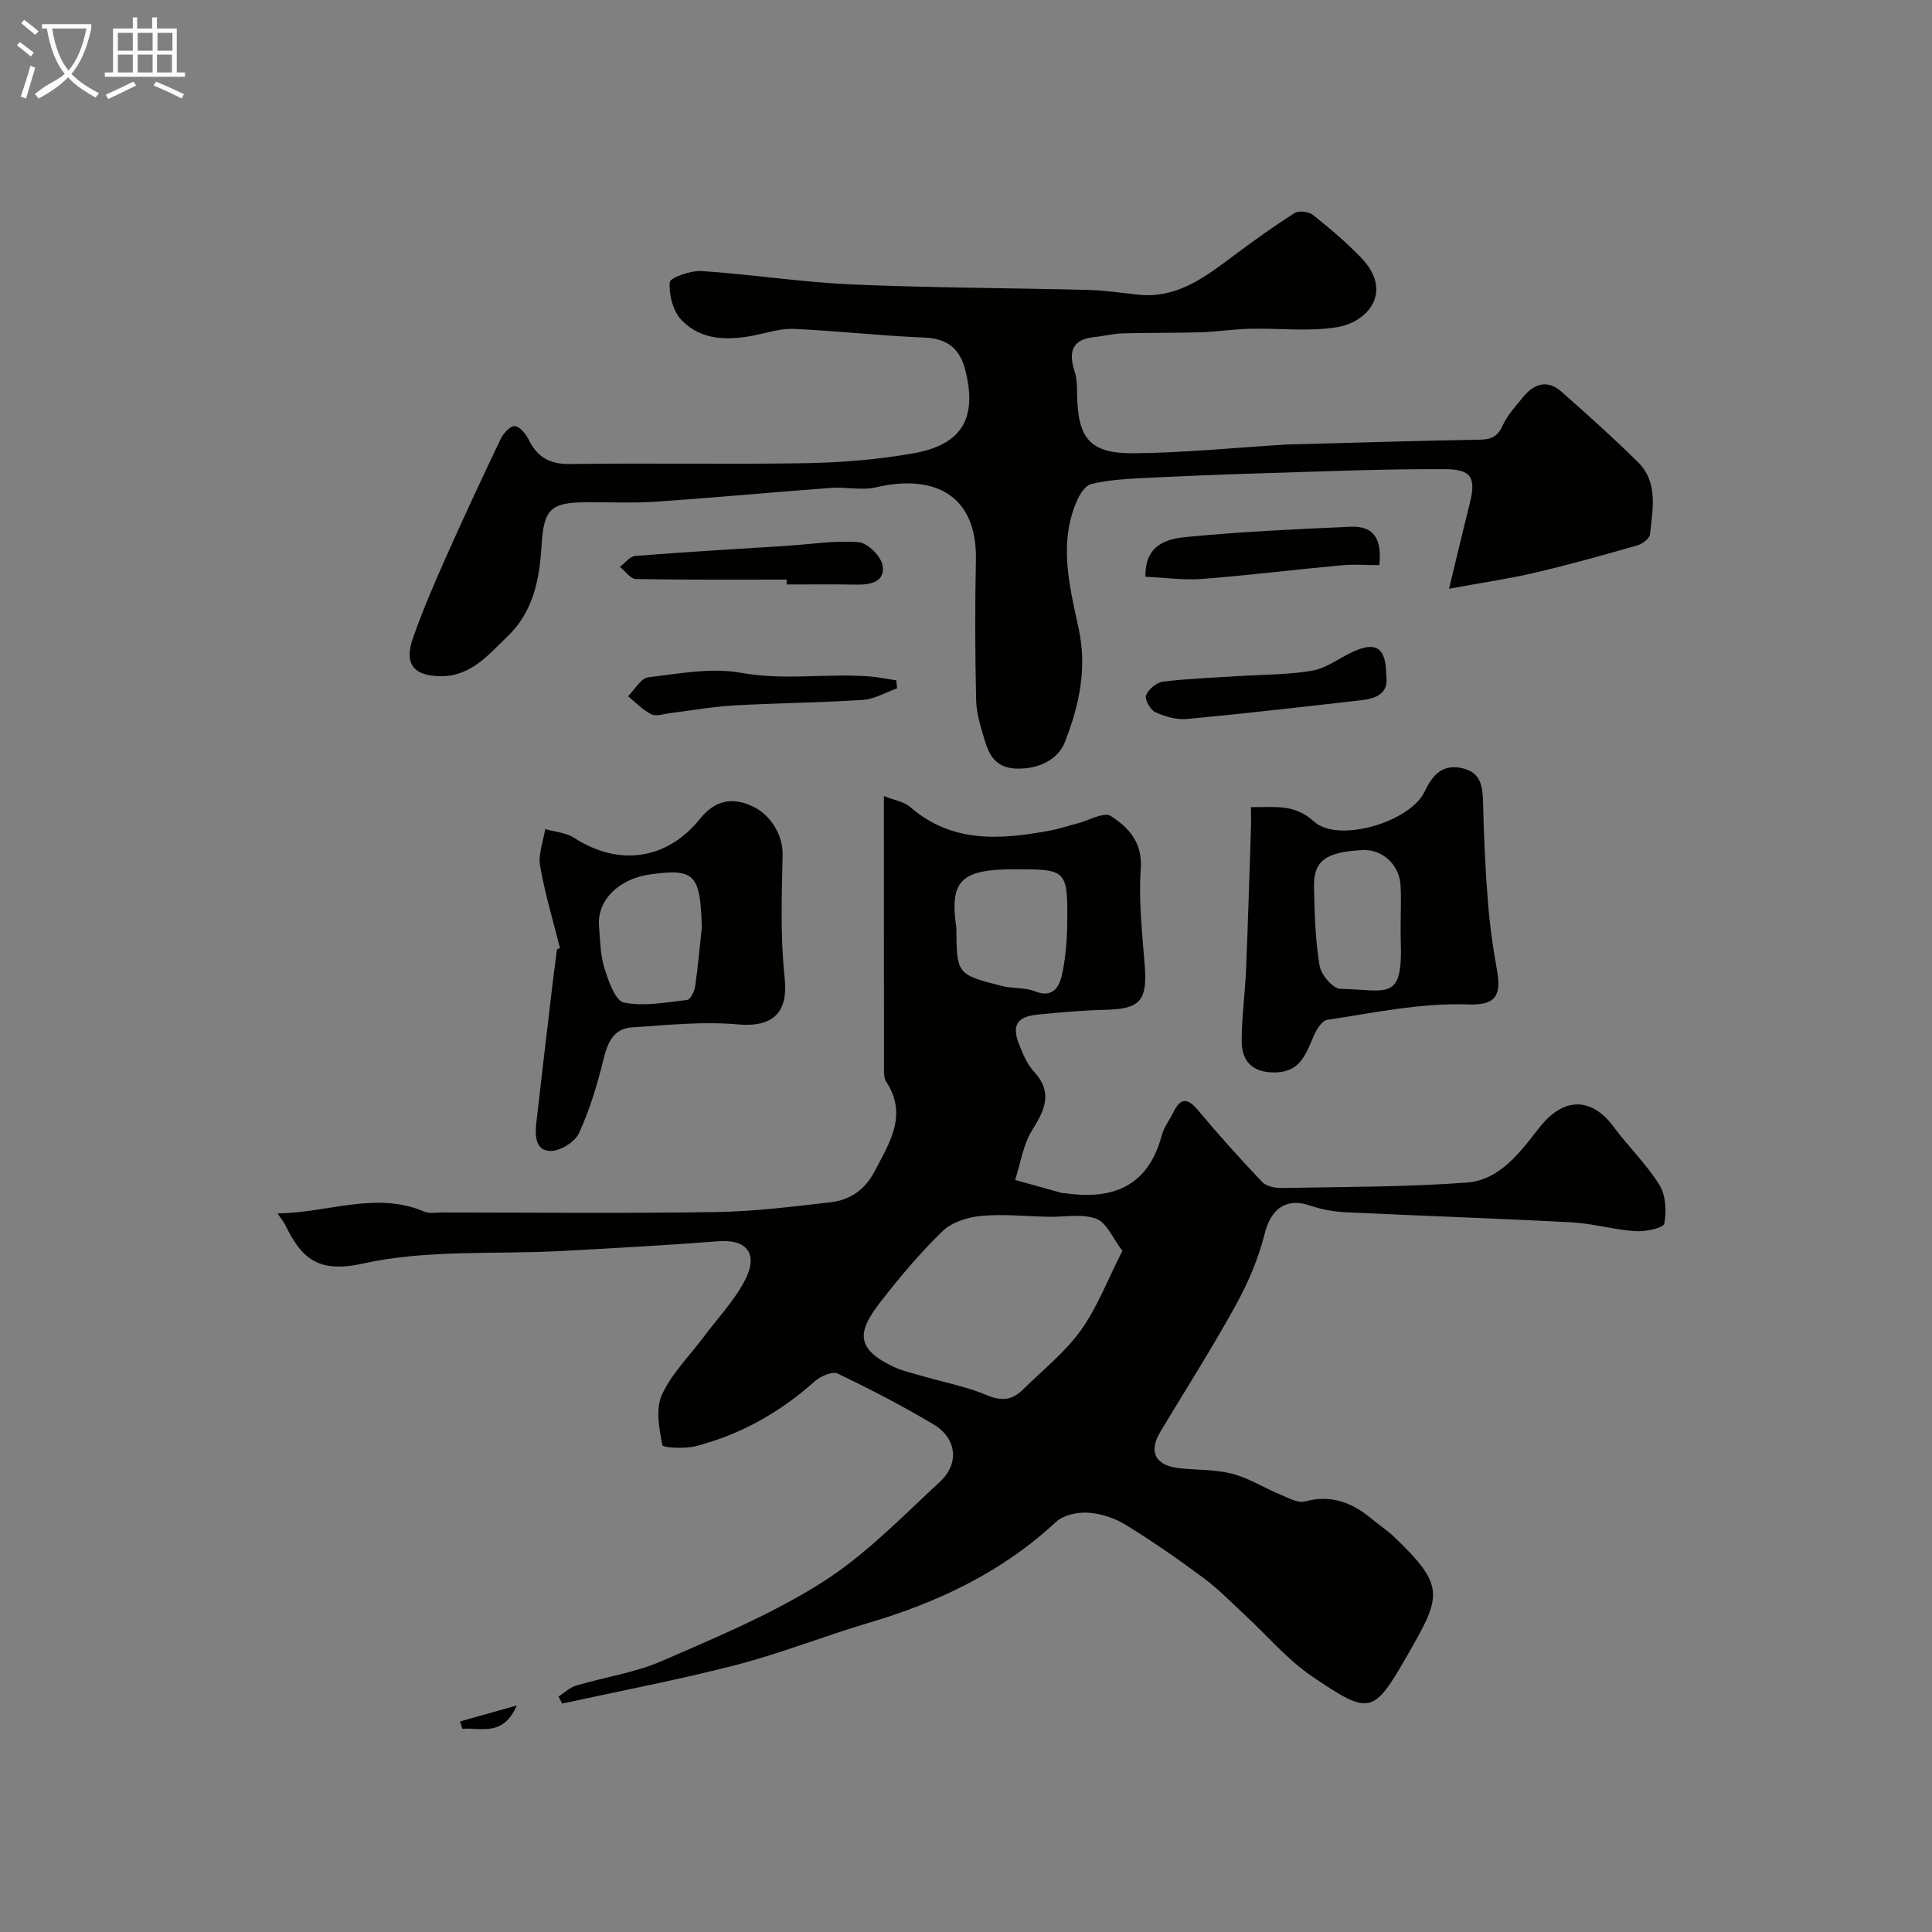 <svg enable-background="new 0 0 400 400" viewBox="0 0 400 400" xmlns="http://www.w3.org/2000/svg"><rect x="0" y="0" width="400" height="400" fill="#808080" stroke="none"/><path d="m6.4 11.7c-1-.8-1.9-1.6-2.9-2.3l.6-.7c.9.7 1.9 1.4 2.9 2.2zm-2.1 8.3c.7-2.1 1.4-4.2 2-6.4.2.1.6.3 1 .4-.7 2.3-1.3 4.4-1.9 6.4zm3-12.8c-1.1-.9-2.1-1.7-2.9-2.4l.6-.7c1 .8 2 1.5 3 2.4zm1.4-1.3v-.9h10.2v.9c-.9 4.2-2.3 7.3-4.1 9.4 1.3 1.4 3.2 2.7 5.7 4-.2.2-.4.5-.7.9-2.5-1.4-4.4-2.7-5.7-4.2-1.4 1.5-3.5 3-6.1 4.4 0 0 0 0-.1-.1-.3-.4-.5-.7-.7-.8 2.7-2.3 4.7-2.8 6.2-4.2-1.8-2.2-3-5.3-3.7-9.4zm9.2 0h-7.1c.6 3.8 1.7 6.7 3.4 8.7 1.7-2 2.9-4.8 3.7-8.7z" fill="#fbfcfa"/><path d="m31.6 3.6h.9v2.3h4.1v9.1h1.7v.9h-16.6v-.9h1.7v-9.1h4.1v-2.3h.9v2.3h3.1v-2.3zm-4 13.3.6.8c-1.9.9-3.8 1.9-5.8 2.8-.2-.3-.3-.6-.5-.9 2-.9 3.9-1.8 5.7-2.7zm-3.2-10.1v3.7h3.1v-3.7zm0 4.5v3.7h3.1v-3.7zm4.1-4.5v3.7h3.1v-3.7zm0 4.5v3.7h3.1v-3.7zm9.1 9.1c-2.1-1.1-4.1-2-5.8-2.7l.5-.8c2.2.9 4.1 1.8 5.8 2.6zm-1.9-13.6h-3.1v3.7h3.1zm-3.2 4.5v3.7h3.1v-3.7z" fill="#fbfcfa"/><g fill="#010100"><path d="m115.64 351.25c1.21-.78 2.32-1.88 3.65-2.27 5.88-1.75 12.12-2.64 17.69-5.06 11.32-4.93 22.88-9.74 33.25-16.32 8.94-5.67 16.53-13.55 24.38-20.82 4.12-3.82 3.43-9.06-1.38-11.91-6.43-3.82-13.09-7.28-19.84-10.5-1.1-.52-3.55.6-4.75 1.66-7.2 6.41-15.36 11.02-24.67 13.4-2.23.57-6.74.3-6.84-.22-.64-3.4-1.43-7.45-.12-10.36 1.96-4.36 5.61-7.96 8.54-11.88s6.41-7.56 8.65-11.85c2.91-5.57.4-8.59-5.49-8.13-10.85.84-21.72 1.44-32.59 2.02-13.69.73-27.76-.34-40.95 2.59-9.5 2.11-12.82-1.23-16.14-8.04-.27-.55-.69-1.03-1.58-2.34 10.62-.12 20.37-4.65 30.45-.35 1 .43 2.3.16 3.47.16 19 .01 38 .2 56.99-.09 7.87-.12 15.75-1.13 23.59-2.02 4.06-.46 7.16-2.61 9.15-6.44 3.09-5.93 6.88-11.64 2.38-18.53-.41-.63-.46-1.58-.46-2.38-.02-18.69-.02-37.35-.02-56.75 2.11.85 4.15 1.13 5.45 2.27 8.69 7.54 18.69 6.76 28.9 4.88 1.91-.35 3.77-.99 5.66-1.47 2.37-.61 5.57-2.47 6.97-1.56 3.62 2.35 6.59 5.41 6.2 10.91-.47 6.71.33 13.53.84 20.28.52 7.01-1.03 8.76-7.96 8.93-4.77.12-9.54.52-14.29 1.01-4.26.43-5.34 2.26-3.75 6.24.78 1.94 1.63 4.03 3.02 5.52 4 4.31 2.33 7.89-.33 12.14-1.88 3-2.41 6.85-3.54 10.32 3.24.91 6.48 1.82 9.72 2.72.15.04.33-.01.5.01 9.96 1.49 17.3-1.35 20.14-11.95.46-1.7 1.62-3.21 2.42-4.82 1.47-2.96 2.9-3.01 5.07-.41 4.27 5.11 8.73 10.07 13.32 14.9.85.89 2.66 1.25 4.02 1.22 12.77-.24 25.57-.18 38.29-1.12 6.98-.51 11.16-6.43 15.16-11.5 4.88-6.17 10.66-6.31 15.32.01 3.02 4.09 6.77 7.68 9.43 11.97 1.33 2.15 1.51 5.48 1 8.03-.18.92-3.95 1.69-6.02 1.55-4.38-.29-8.7-1.59-13.08-1.82-15.69-.84-31.39-1.35-47.08-2.11-2.4-.12-4.86-.59-7.14-1.37-5-1.71-8.13.7-9.42 5.88-1.28 5.14-3.46 10.2-6.03 14.86-4.88 8.85-10.33 17.39-15.54 26.07-2.57 4.28-.99 7.12 4.19 7.6 3.6.34 7.31.24 10.76 1.14 3.35.87 6.41 2.84 9.65 4.18 1.73.72 3.81 1.94 5.36 1.52 5.49-1.48 9.83.3 13.89 3.69 1.51 1.26 3.18 2.34 4.59 3.69 10.77 10.35 9.73 12.23 2.47 24.86-6.87 11.96-7.69 11.96-19.41 4.06-5.21-3.51-9.39-8.53-14.06-12.84-2.78-2.57-5.43-5.33-8.46-7.57-5.23-3.88-10.59-7.62-16.14-11.03-2.28-1.4-5.14-2.35-7.8-2.52-2.2-.15-5.12.48-6.65 1.9-11.16 10.39-24.4 16.65-38.84 20.92-9.18 2.72-18.13 6.3-27.39 8.7-11.9 3.08-24.01 5.37-36.03 8-.23-.5-.49-.98-.74-1.46zm116.74-92.28c-2-2.6-3.24-5.83-5.39-6.63-2.96-1.1-6.6-.35-9.94-.42-4.64-.1-9.32-.6-13.91-.18-2.76.26-6.04 1.28-7.95 3.12-4.65 4.49-8.86 9.49-12.83 14.61-4.57 5.89-5.62 9.56 2.49 13.44 2.02.97 4.28 1.45 6.46 2.08 4.34 1.27 8.85 2.1 12.98 3.86 3.07 1.3 5.29 1.03 7.49-1.14 4.07-4.03 8.68-7.67 11.98-12.26 3.4-4.73 5.52-10.4 8.62-16.48zm-34.38-66.87c.08 9.61.07 9.66 9.54 12.06 2.2.56 4.67.26 6.73 1.08 3.65 1.45 5.01-.83 5.58-3.36.78-3.48 1.07-7.13 1.11-10.71.13-11.13-.14-11.19-10.82-11.2-11.27-.01-13.57 2.38-12.14 12.13z"/><path d="m300.01 121.89c1.67-6.88 2.91-12.18 4.24-17.45 1.37-5.42.56-7.27-5-7.3-12.6-.07-25.2.46-37.8.84-8.6.26-17.21.61-25.8 1.05-3.27.17-6.58.43-9.74 1.19-1.16.28-2.27 1.96-2.85 3.25-3.98 8.85-1.63 17.91.25 26.57 1.83 8.42.08 16.05-2.78 23.48-1.36 3.54-5.08 5.63-9.71 5.62-4.32-.01-5.9-2.37-6.89-5.7-.83-2.78-1.77-5.65-1.83-8.5-.23-9.66-.25-19.33-.05-29 .28-13.91-9.16-17.75-20.59-15.06-3.02.71-6.36-.1-9.53.14-11.98.89-23.94 2.01-35.91 2.84-4.65.32-9.33.11-13.99.12-7.93.01-9.43 1.1-9.92 9.09-.43 7.08-1.75 13.64-7.07 18.73-3.96 3.79-7.54 8.25-13.83 8.2-5.58-.05-7.6-2.53-5.71-7.91 1.94-5.51 4.24-10.91 6.62-16.26 3.71-8.35 7.57-16.64 11.51-24.89.56-1.17 1.91-2.72 2.89-2.72s2.32 1.55 2.89 2.72c1.79 3.68 4.35 5.19 8.6 5.13 16.33-.23 32.67.11 49-.18 7.37-.13 14.8-.76 22.06-2.03 10.17-1.78 13.34-7.37 10.75-17.36-1.12-4.33-3.72-6.42-8.43-6.61-9.03-.36-18.03-1.39-27.06-1.8-2.7-.12-5.46.81-8.17 1.35-5.49 1.08-10.99 1.06-15.05-3.16-1.76-1.83-2.65-5.25-2.44-7.83.08-1 4.36-2.48 6.63-2.33 10.32.68 20.59 2.3 30.91 2.76 16.28.72 32.59.73 48.89 1.14 3.44.09 6.88.57 10.3.97 8.53 1 14.53-3.99 20.74-8.59 3.9-2.89 7.84-5.74 11.94-8.31.87-.55 2.93-.26 3.8.44 3.48 2.78 6.9 5.67 9.98 8.88 6.65 6.94 1.42 13.27-5.05 14.33-5.87.96-12.02.18-18.04.33-3.44.08-6.86.62-10.3.73-5.35.16-10.71.07-16.06.22-1.93.05-3.85.57-5.79.76-4.86.48-5.4 3.24-4.1 7.25.45 1.38.46 2.93.48 4.4.1 9.33 2.58 12.49 11.74 12.41 10.54-.09 21.07-1.17 31.61-1.81.66-.04 1.33-.04 2-.05 12.6-.33 25.2-.73 37.81-.94 2.4-.04 3.86-.5 4.93-2.9.98-2.19 2.73-4.06 4.28-5.96 2.24-2.75 5.02-3.63 7.88-1.11 5.39 4.74 10.74 9.55 15.85 14.59 4.3 4.24 3.04 9.78 2.52 14.96-.09.86-1.57 1.99-2.61 2.29-7.02 2.01-14.07 3.98-21.17 5.65-5.37 1.26-10.81 2.04-17.83 3.33z"/><path d="m259 167.11c5 .05 8.98-.72 13.03 2.97 5.03 4.57 19.94.11 22.93-6.2 1.69-3.57 3.82-5.82 7.96-4.79 3.85.95 4.06 4 4.14 7.33.15 6.75.47 13.51.99 20.24.37 4.7 1.01 9.4 1.86 14.05 1 5.48-.27 7.44-5.9 7.25-9.92-.35-19.54 1.73-29.24 3.19-1.06.16-2.17 1.95-2.72 3.21-1.58 3.59-2.71 7.43-7.65 7.66-4.61.22-7.32-1.86-7.32-6.48 0-4.92.69-9.84.9-14.77.41-9.74.69-19.49 1.01-29.23.05-1.31.01-2.62.01-4.43zm30.99 24.59c0-2.83.15-5.67-.03-8.5-.28-4.27-3.82-7.4-7.86-7.2-7.62.39-10.16 2.19-10.05 7.68.11 5.43.27 10.91 1.15 16.24.3 1.86 2.76 4.78 4.29 4.81 9.87.2 12.98 2.76 12.52-10.04-.04-.99-.01-1.99-.02-2.99z"/><path d="m115.93 196.28c-1.41-5.66-3.11-11.27-4.11-17.01-.42-2.41.66-5.07 1.06-7.62 2.02.58 4.32.73 6.01 1.83 9.18 5.93 19.14 4.6 26.01-3.92 3.03-3.76 6.53-4.66 10.87-2.64 4.11 1.92 6.36 6.36 6.27 10.1-.21 8.5-.48 17.08.42 25.5.76 7.12-2.42 10.23-9.74 9.57-7.22-.65-14.6.14-21.89.62-3.9.26-5.06 3.24-5.92 6.75-1.26 5.16-2.83 10.33-5.03 15.14-.83 1.81-3.79 3.66-5.81 3.69-3.17.05-3.34-3.05-3.05-5.63 1.07-9.44 2.19-18.87 3.3-28.3.31-2.61.66-5.21 1-7.81.2-.09.4-.18.61-.27zm29.37-4.25c-.3-11.02-1.46-12.25-10.6-11.01-6.57.89-11.11 5.37-10.68 10.68.23 2.93.26 5.97 1.12 8.73.82 2.65 2.24 6.78 4.03 7.14 4.17.85 8.74-.05 13.12-.55.66-.08 1.48-1.75 1.63-2.77.59-4.06.94-8.14 1.38-12.22z"/><path d="m162.87 120c-10.41 0-20.82.08-31.22-.12-1.12-.02-2.21-1.64-3.31-2.52 1.05-.78 2.06-2.17 3.17-2.26 10.49-.83 21-1.43 31.5-2.1 4.93-.32 9.91-1.15 14.78-.74 1.85.15 4.63 2.92 4.94 4.83.56 3.36-2.46 4-5.41 3.95-4.82-.09-9.64-.03-14.46-.03 0-.34.01-.68.01-1.01z"/><path d="m285.58 117c-2.59 0-5.24-.2-7.85.04-9.6.88-19.18 2.07-28.79 2.82-3.84.3-7.76-.27-11.79-.45-.13-6.69 4.5-7.85 8.44-8.23 11.27-1.1 22.61-1.62 33.93-2.12 4.81-.22 6.62 2.31 6.06 7.94z"/><path d="m287 139.78c.62 3.73-1.99 4.84-5.22 5.2-12 1.36-24 2.76-36.02 3.88-2.16.2-4.57-.5-6.58-1.42-1.03-.47-2.23-2.65-1.9-3.49.49-1.25 2.18-2.66 3.51-2.82 5.03-.63 10.12-.8 15.19-1.13 5.23-.34 10.53-.27 15.67-1.14 2.9-.49 5.52-2.54 8.29-3.84 4.91-2.32 7.05-.97 7.06 4.76z"/><path d="m185.73 142.51c-2.34.83-4.65 2.23-7.04 2.39-8.92.59-17.87.65-26.79 1.16-4.4.25-8.77 1.05-13.15 1.58-1.31.16-2.87.75-3.87.26-1.8-.89-3.25-2.46-4.85-3.75 1.39-1.37 2.65-3.74 4.18-3.92 6.38-.76 13.06-2.05 19.23-.93 8.89 1.62 17.63.09 26.4.73 1.92.14 3.82.55 5.73.83.04.54.1 1.1.16 1.65z"/><path d="m95.25 356.41c3.58-1.01 7.16-2.02 11.74-3.31-2.82 6.56-7.44 4.53-11.26 4.83-.17-.51-.33-1.02-.48-1.52z"/></g></svg>